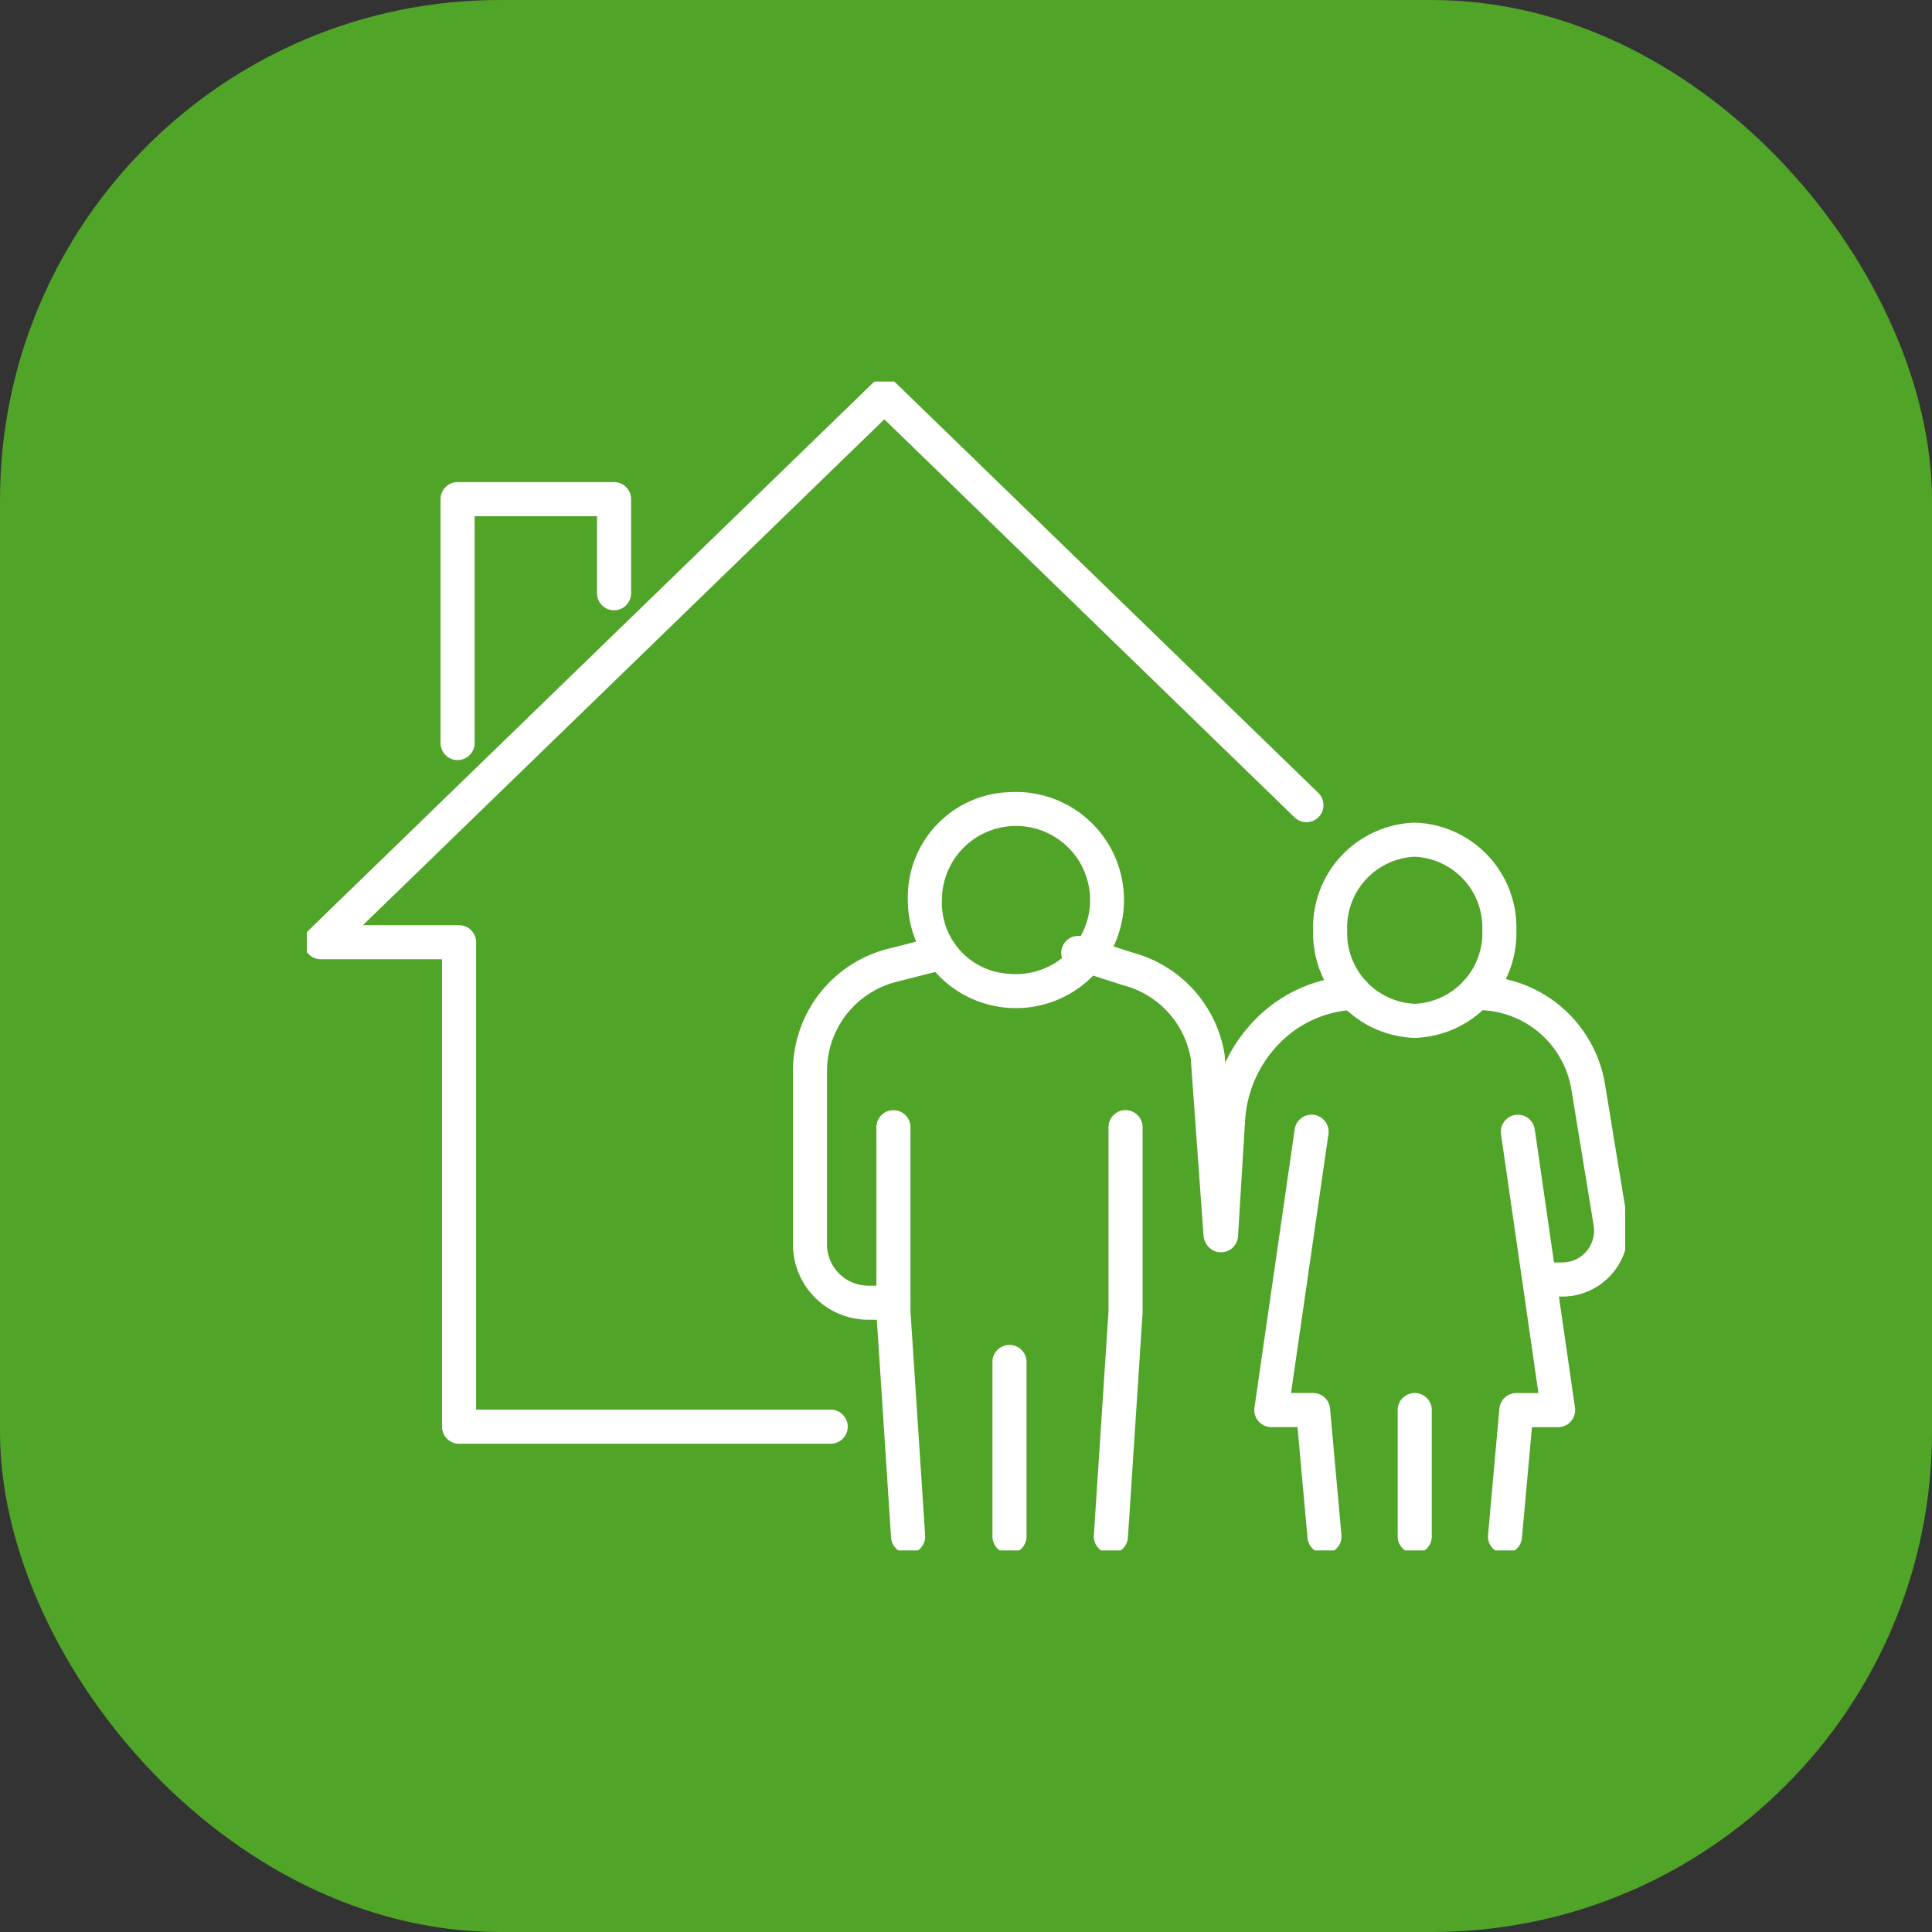 <?xml version="1.0" encoding="UTF-8"?> <svg xmlns="http://www.w3.org/2000/svg" xmlns:xlink="http://www.w3.org/1999/xlink" width="85" height="85" viewBox="0 0 85 85"><rect x="0" y="0" width="85" height="85" fill="#333333" stroke="none"/><defs><clipPath id="clip-path"><rect id="Rectangle_33" data-name="Rectangle 33" width="58" height="51.424" fill="none" stroke="#fff" stroke-width="1.5"></rect></clipPath></defs><g id="Group_121" data-name="Group 121" transform="translate(-463 -2730)"><rect id="Rectangle_25" data-name="Rectangle 25" width="85" height="85" rx="22" transform="translate(463 2730)" fill="#50a428"></rect><g id="Group_24" data-name="Group 24" transform="translate(476.5 2746.788)"><g id="Group_21" data-name="Group 21"><g id="Group_20" data-name="Group 20" clip-path="url(#clip-path)"><path id="Path_11" data-name="Path 11" d="M24.433,48.115H8.081a.75.75,0,0,1-.75-.75V26.8H2a.75.75,0,0,1-.522-1.288L26.269,1.462a.75.75,0,0,1,1.045,0L45.884,19.48a.75.75,0,0,1-1.045,1.077L26.791,3.045,3.85,25.3H8.081a.75.75,0,0,1,.75.75V46.615h15.6a.75.75,0,0,1,0,1.5Z" transform="translate(-1.384 -1.384)" fill="#fff"></path></g></g><path id="Path_12" data-name="Path 12" d="M21.516,28.261a.75.75,0,0,1-.75-.75V16.782a.75.75,0,0,1,.75-.75H28.4a.75.75,0,0,1,.75.75v4.139a.75.75,0,0,1-1.5,0V17.532H22.266v9.979A.75.75,0,0,1,21.516,28.261Z" transform="translate(-14.884 -11.609)" fill="#fff"></path><g id="Group_23" data-name="Group 23"><g id="Group_22" data-name="Group 22" clip-path="url(#clip-path)"><path id="Path_13" data-name="Path 13" d="M171.023,125.626c-.023,0-.046,0-.069,0a.75.75,0,0,1-.679-.815l.5-5.56a.75.75,0,0,1,.747-.682h.97l-1.646-11.388a.75.75,0,0,1,1.485-.215l1.77,12.245a.75.75,0,0,1-.742.857h-1.151l-.442,4.878A.75.75,0,0,1,171.023,125.626Z" transform="translate(-118.308 -74.068)" fill="#fff"></path><path id="Line_2" data-name="Line 2" d="M0,6.31a.75.75,0,0,1-.75-.75V0A.75.75,0,0,1,0-.75.75.75,0,0,1,.75,0V5.56A.75.75,0,0,1,0,6.31Z" transform="translate(48.743 45.248)" fill="#fff"></path><path id="Path_14" data-name="Path 14" d="M170.652,100.633h-.936a.75.75,0,1,1,0-1.5h.931a1.4,1.4,0,0,0,1.383-1.623l-.977-5.966a4.174,4.174,0,0,0-4.123-3.514h-.091a.75.75,0,0,1,0-1.5h.092a5.688,5.688,0,0,1,5.6,4.772l.977,5.967a2.9,2.9,0,0,1-2.859,3.365Z" transform="translate(-115.415 -60.378)" fill="#fff"></path><path id="Path_15" data-name="Path 15" d="M130.481,98.672h-.047a.75.75,0,0,1-.7-.794l.311-5.086a6.8,6.8,0,0,1,1.882-4.3,6.391,6.391,0,0,1,4.232-1.973c.043,0,.1-.008.161-.008a.75.75,0,0,1,0,1.5l-.038,0h-.027a4.895,4.895,0,0,0-3.248,1.516,5.3,5.3,0,0,0-1.466,3.351l-.311,5.086A.75.75,0,0,1,130.481,98.672Z" transform="translate(-90.262 -60.364)" fill="#fff"></path><path id="Path_16" data-name="Path 16" d="M140.005,125.626a.75.75,0,0,1-.746-.682l-.442-4.878h-1.151a.75.75,0,0,1-.742-.857l1.77-12.245a.75.75,0,0,1,1.485.215l-1.646,11.388h.97a.75.75,0,0,1,.747.682l.5,5.56a.75.75,0,0,1-.679.815Q140.039,125.626,140.005,125.626Z" transform="translate(-95.233 -74.068)" fill="#fff"></path><path id="Ellipse_9" data-name="Ellipse 9" d="M3.722-.75A4.614,4.614,0,0,1,8.194,3.985,4.614,4.614,0,0,1,3.722,8.72,4.614,4.614,0,0,1-.75,3.985,4.614,4.614,0,0,1,3.722-.75Zm0,7.97A3.116,3.116,0,0,0,6.694,3.985,3.116,3.116,0,0,0,3.722.75,3.116,3.116,0,0,0,.75,3.985,3.116,3.116,0,0,0,3.722,7.22Z" transform="translate(45.021 20.155)" fill="#fff"></path><path id="Path_17" data-name="Path 17" d="M114.768,125.182l-.05,0a.75.75,0,0,1-.7-.8l.644-9.844v-8.11a.75.75,0,0,1,1.5,0v8.135q0,.024,0,.049l-.645,9.868A.75.75,0,0,1,114.768,125.182Z" transform="translate(-79.393 -73.624)" fill="#fff"></path><path id="Path_18" data-name="Path 18" d="M84.369,125.182a.75.75,0,0,1-.748-.7l-.645-9.868q0-.024,0-.049v-8.135a.75.75,0,0,1,1.5,0v8.11l.644,9.844a.75.75,0,0,1-.7.8Z" transform="translate(-57.918 -73.624)" fill="#fff"></path><path id="Line_3" data-name="Line 3" d="M0,8.425a.75.75,0,0,1-.75-.75V0A.75.75,0,0,1,0-.75.75.75,0,0,1,.75,0V7.675A.75.75,0,0,1,0,8.425Z" transform="translate(30.913 43.133)" fill="#fff"></path><path id="Path_19" data-name="Path 19" d="M75.491,97.694H74.386a3.32,3.32,0,0,1-3.315-3.317v-7.63A5.545,5.545,0,0,1,75.2,81.387h.005l2.177-.557a.75.75,0,0,1,.372,1.453l-2.173.556a4.044,4.044,0,0,0-3.012,3.908v7.63a1.818,1.818,0,0,0,1.815,1.817h1.105a.75.75,0,0,1,0,1.5Z" transform="translate(-49.684 -56.418)" fill="#fff"></path><path id="Path_20" data-name="Path 20" d="M116.369,94.674a.75.75,0,0,1-.747-.7l-.561-7.765a4.043,4.043,0,0,0-2.956-3.228l-.04-.012-2.182-.7a.75.75,0,1,1,.46-1.428l2.163.7A5.544,5.544,0,0,1,116.547,86q.005.033.008.066l.564,7.8a.75.75,0,0,1-.694.8Z" transform="translate(-76.173 -56.418)" fill="#fff"></path><path id="Path_21" data-name="Path 21" d="M91.938,60.287a4.755,4.755,0,1,1-4.472,4.746A4.621,4.621,0,0,1,91.938,60.287Zm0,7.993a3.259,3.259,0,1,0-2.972-3.246A3.122,3.122,0,0,0,91.938,68.28Z" transform="translate(-61.025 -42.224)" fill="#fff"></path></g></g></g></g></svg> 